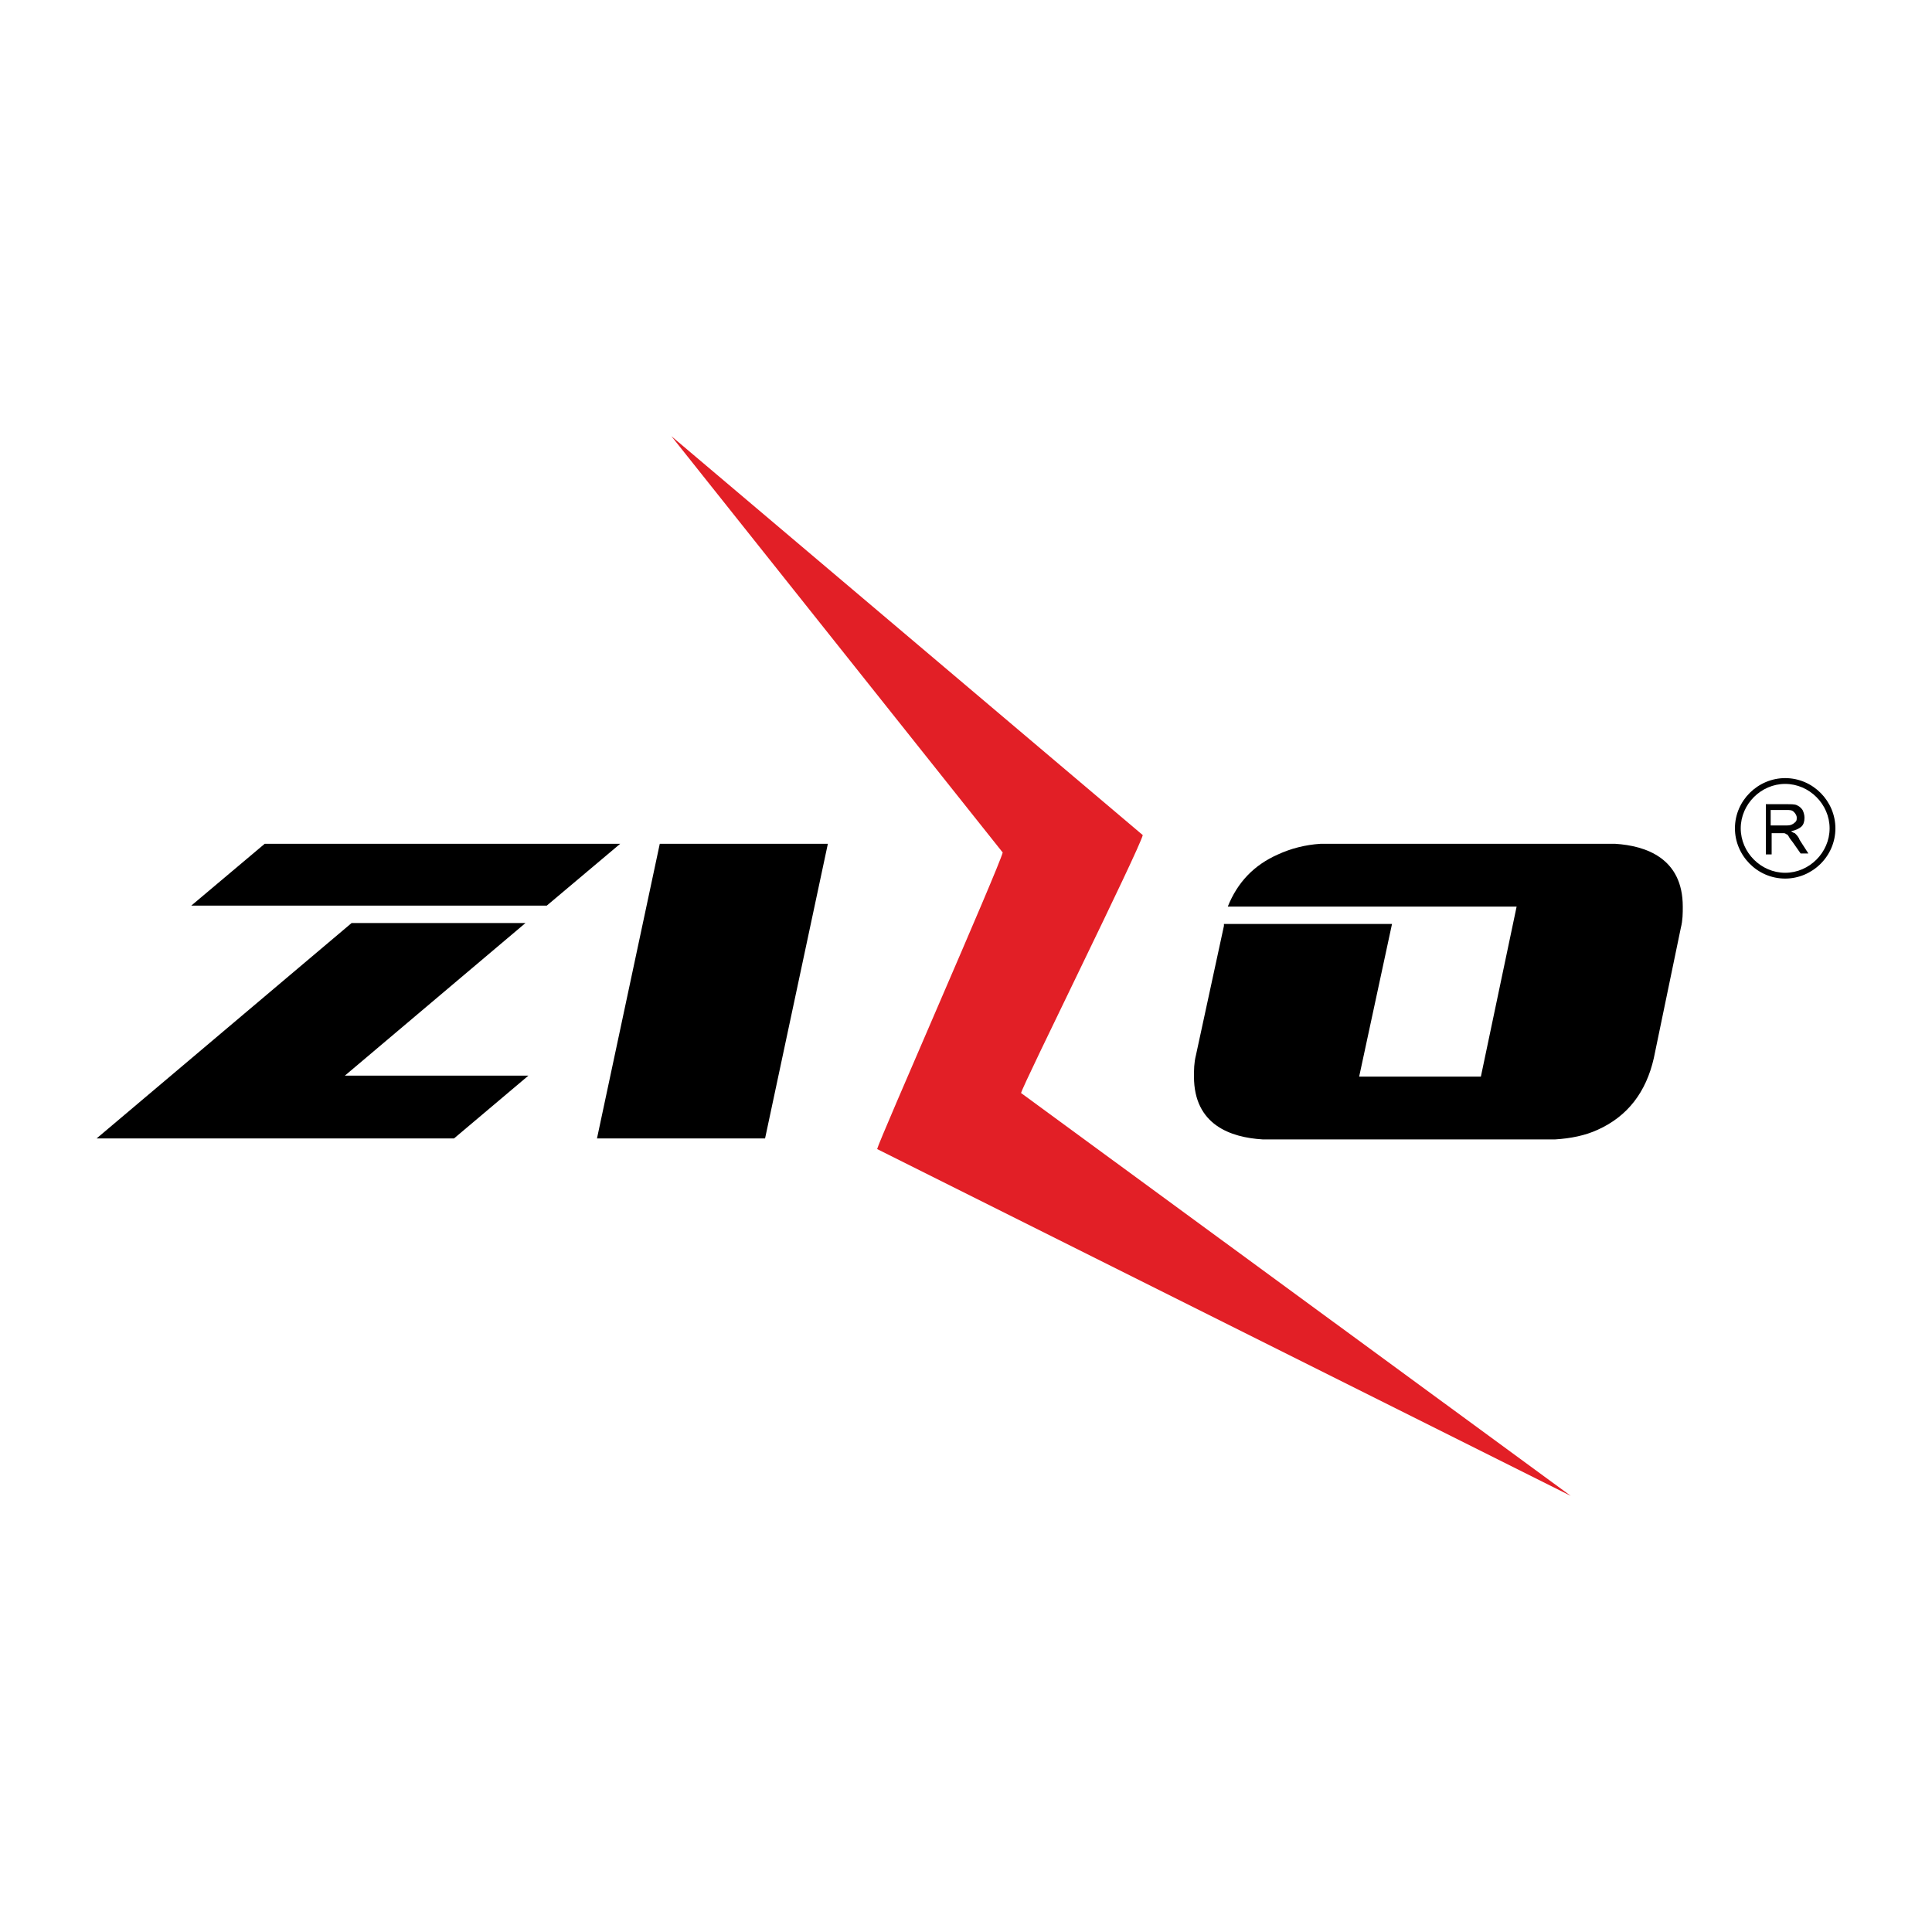 <?xml version="1.0" encoding="utf-8"?>
<!-- Generator: Adobe Illustrator 16.0.0, SVG Export Plug-In . SVG Version: 6.00 Build 0)  -->
<!DOCTYPE svg PUBLIC "-//W3C//DTD SVG 1.1//EN" "http://www.w3.org/Graphics/SVG/1.1/DTD/svg11.dtd">
<svg version="1.1" id="Layer_1" xmlns="http://www.w3.org/2000/svg" xmlns:xlink="http://www.w3.org/1999/xlink" x="0px" y="0px"
	  viewBox="0 0 3000 3000" enable-background="new 0 0 3000 3000" xml:space="preserve">
<g>
	<g>
		<path fill="#E21F26" d="M1585.5,1697.25c3-13.5,183-376.5,189-400.5l-732-619.5l514.5,646.5c-6,24-192,447-195,460.5l1077,538.5
			L1585.5,1697.25z"/>
		<polygon points="1188,1767.75 927,1767.75 1024.5,1310.25 1285.5,1310.25 		"/>
		<g>
			<polygon points="532.5,1406.25 849,1406.25 963,1310.25 411,1310.25 297,1406.25 			"/>
			<polygon points="816,1433.25 546,1433.25 150,1767.75 705,1767.75 820.5,1670.25 535.5,1670.25 			"/>
		</g>
		<path d="M2508,1310.25h-456h-1.5c-24,1.5-46.5,7.5-66,16.5c-37.5,16.5-63,43.5-78,81H2355l-55.5,264h-189l51-237h-261
			c0,0,0,1.5,0,3l-43.5,201c-3,12-3,22.5-3,33c0,75,57,94.5,106.5,97.5H2415l0,0c24-1.5,46.5-6,66-15c46.5-21,75-58.5,87-111
			l42-202.5c3-12,3-22.5,3-33C2613,1332.75,2556,1313.25,2508,1310.25z"/>
	</g>
	<g>
		<g>
			<path d="M2742,1323.75v-75h33c6,0,12,0,15,1.5s6,3,9,7.5c1.5,3,3,7.5,3,12c0,6-1.5,10.5-4.5,13.5s-9,6-16.5,7.5c3,1.5,4.5,3,6,3
				c3,3,6,6,7.5,10.5l13.5,21h-12l-10.5-15c-3-4.5-6-7.5-7.5-10.5s-3-4.5-4.5-4.5c-1.5-1.5-3-1.5-4.5-1.5s-3,0-6,0h-12v33h-9
				V1323.75z M2751,1281.75h21c4.5,0,7.5,0,10.5-1.5s4.5-3,6-4.5s1.5-4.5,1.5-6c0-3-1.5-6-4.5-9s-6-3-12-3h-24v24H2751z"/>
		</g>
		<g>
			<path d="M2772,1364.25c-43.5,0-78-36-78-78c0-43.5,36-78,78-78c43.5,0,78,36,78,78C2850,1329.75,2814,1364.25,2772,1364.25z
				 M2772,1217.25c-37.5,0-69,31.5-69,69s31.5,69,69,69s69-31.5,69-69S2809.5,1217.25,2772,1217.25z"/>
		</g>
	</g>
</g>
</svg>
